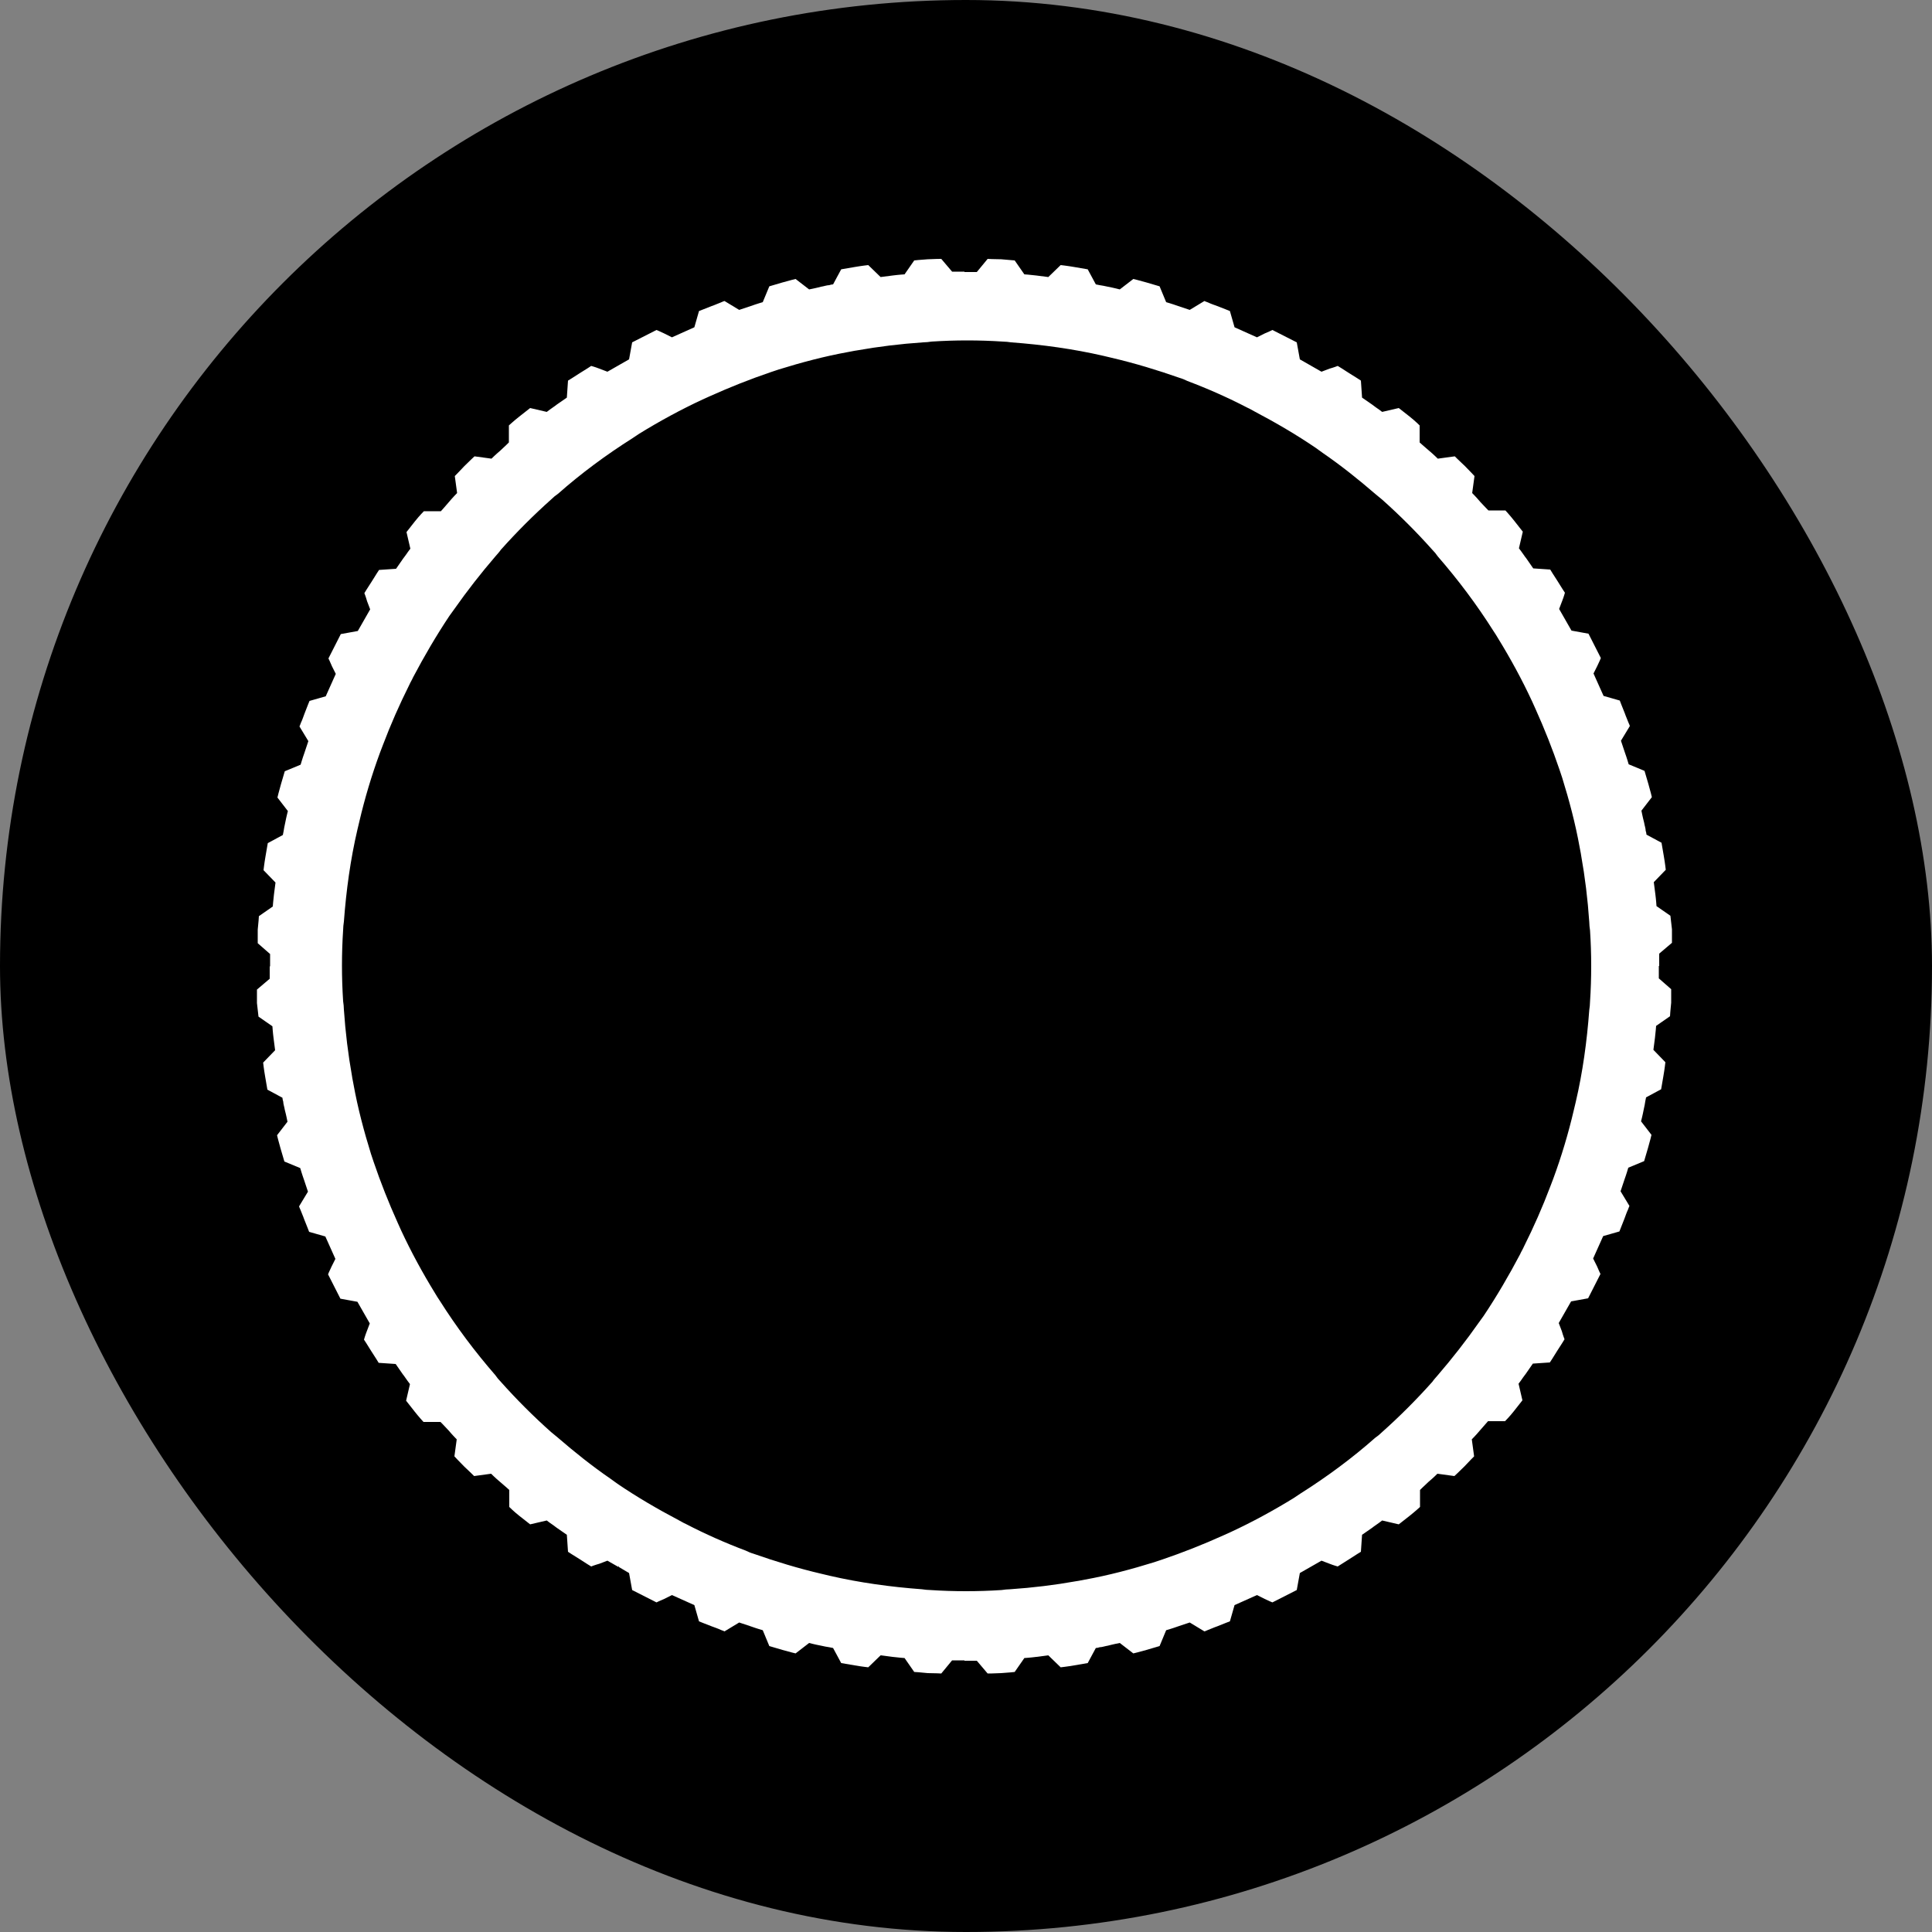 <?xml version="1.0" encoding="UTF-8"?>
<svg id="Layer_1" data-name="Layer 1" xmlns="http://www.w3.org/2000/svg" viewBox="0 0 50 50">
  <rect x="0" y="0" width="50" height="50" fill="#808080" stroke="none"/>
  <defs>
    <style>
      .cls-1 {
        fill: #fff;
      }
    </style>
  </defs>
  <rect x="0" y="0" width="50" height="50" rx="25" ry="25"/>
  <path class="cls-1" d="M42.93,25.32v-.32s-.21,0-.21,0h0s.22,0,.22,0v-.32s.33-.28.33-.28v-.35c-.02-.18-.04-.35-.04-.35l-.36-.25s-.01-.16-.03-.31c-.02-.16-.04-.31-.04-.31l.31-.32s-.02-.18-.05-.35c-.03-.17-.06-.35-.06-.35l-.39-.21s0-.04-.02-.1c0-.06-.03-.14-.04-.21-.04-.15-.07-.31-.07-.31l.27-.35s-.04-.17-.09-.34l-.1-.34-.41-.17s-.01-.04-.03-.1c-.02-.06-.04-.13-.07-.21-.05-.15-.1-.3-.1-.3l.23-.38s-.01-.04-.04-.1c-.02-.06-.06-.14-.09-.23-.07-.17-.13-.33-.13-.33,0,0-.11-.03-.21-.06-.11-.03-.21-.06-.21-.06l-.26-.58s.05-.1.1-.2c.05-.1.09-.2.09-.2l-.32-.63-.22-.04c-.11-.02-.22-.04-.22-.04l-.16-.28-.22.13s0,0,0,0l.22-.13-.16-.28s.04-.1.08-.21c.04-.1.07-.21.07-.21,0,0-.1-.15-.19-.3-.1-.15-.19-.3-.19-.3l-.44-.03s-.09-.13-.18-.26c-.05-.06-.09-.13-.13-.18-.04-.05-.06-.08-.06-.08l.1-.43s-.11-.14-.22-.28c-.11-.14-.23-.27-.23-.27h-.44s-.1-.1-.21-.22c-.1-.12-.21-.23-.21-.23l.06-.44s-.12-.13-.25-.26c-.13-.12-.26-.25-.26-.25l-.44.06s-.11-.11-.23-.21c-.12-.1-.24-.21-.24-.21v-.44s-.12-.12-.26-.23c-.14-.11-.28-.22-.28-.22l-.43.1s-.03-.02-.08-.06c-.05-.03-.11-.08-.18-.13-.13-.09-.26-.18-.26-.18l-.03-.44s-.15-.1-.3-.19c-.15-.1-.3-.19-.3-.19,0,0-.1.04-.21.07-.1.04-.21.08-.21.08l-.28-.16-.07.13s0,0,0,0l.07-.13-.28-.16-.04-.22c-.02-.11-.04-.22-.04-.22l-.63-.32s-.1.05-.2.09c-.1.05-.2.1-.2.1l-.58-.26s-.03-.11-.06-.21c-.03-.11-.06-.21-.06-.21,0,0-.17-.07-.33-.13-.08-.03-.17-.06-.23-.09-.06-.02-.1-.04-.1-.04l-.38.23-.3-.1c-.08-.03-.15-.05-.21-.07-.06-.02-.1-.03-.1-.03l-.17-.41s-.17-.05-.34-.1c-.17-.05-.34-.09-.34-.09l-.35.27s-.15-.04-.31-.07c-.08-.02-.15-.03-.21-.04-.06-.01-.1-.02-.1-.02l-.21-.39s-.17-.03-.35-.06c-.17-.03-.35-.05-.35-.05l-.32.31s-.16-.02-.31-.04c-.16-.02-.31-.03-.31-.03l-.25-.36-.35-.03c-.18,0-.35-.01-.35-.01l-.28.34h-.32s0,.13,0,.13c0,0,0,0,0,0v-.14h-.32s-.28-.33-.28-.33c0,0-.18,0-.35.01-.18.01-.35.03-.35.03l-.25.36s-.16.01-.31.03c-.16.02-.31.04-.31.04l-.32-.31s-.18.02-.35.05c-.17.03-.35.06-.35.06l-.21.39s-.04,0-.1.02c-.06,0-.14.03-.21.04-.15.04-.31.07-.31.07l-.35-.27s-.17.04-.34.09c-.17.05-.34.1-.34.1l-.17.41s-.04.01-.1.03c-.06.02-.13.04-.21.07-.15.05-.3.1-.3.1l-.38-.23s-.04.01-.1.04c-.06.02-.14.06-.23.09l-.33.13-.06.21c-.03.11-.06.21-.06.21l-.58.26s-.1-.05-.2-.1c-.1-.05-.2-.09-.2-.09l-.63.32s-.02.11-.04.22l-.04.22-.28.16.08.14s0,0,0,0l-.08-.14-.28.16s-.1-.04-.21-.08c-.1-.04-.21-.07-.21-.07,0,0-.15.1-.3.19-.15.1-.3.19-.3.19l-.03.44s-.13.09-.26.18c-.06.05-.13.09-.18.13-.05.04-.08.06-.08.06l-.43-.1s-.14.11-.28.22c-.14.11-.27.23-.27.23v.44s-.1.1-.22.21c-.12.1-.23.21-.23.21l-.44-.06s-.13.12-.26.25c-.12.13-.25.26-.25.26l.06.44s-.11.11-.21.23c-.1.12-.21.24-.21.24h-.44s-.12.12-.23.26c-.11.14-.22.28-.22.28l.1.43s-.02.03-.06.08c-.03.05-.08.11-.13.18-.09.13-.18.26-.18.26l-.44.03s-.1.15-.19.3c-.1.15-.19.3-.19.3,0,0,.04.1.07.21.04.1.08.21.08.21l-.16.28.12.07h0s-.12-.07-.12-.07l-.16.28s-.11.02-.22.04c-.11.02-.22.04-.22.04l-.32.63s.05.1.09.2c.05.1.1.2.1.2l-.26.58-.21.06c-.11.03-.21.06-.21.06,0,0-.07.17-.13.33-.03.08-.06.17-.09.23-.02.06-.04.1-.04.1l.23.38s-.05.15-.1.3c-.03.08-.05.15-.07.21-.02.06-.03.1-.03.1l-.41.17s-.05.17-.1.34c-.05.17-.09.34-.09.34l.27.35s-.04.15-.07.31c-.02.08-.03.15-.04.21-.01.06-.02.1-.02.1l-.39.21s-.03.17-.06.35c-.03.17-.05.35-.05.35l.31.32s-.02.16-.04.31c-.02.16-.03.31-.03.31l-.36.25s-.01.18-.03.35v.35s.32.28.32.28v.32s.11,0,.11,0h0s-.12,0-.12,0v.32s-.33.28-.33.28v.35c.02.18.04.35.04.35l.36.25s.01.16.03.31c.02.16.04.31.04.31l-.31.32s.02.18.05.35c.03.17.06.35.06.35l.39.21s0,.04.02.1c0,.06.03.14.04.21.04.15.07.31.07.31l-.27.35s.04.17.09.34c.05.17.1.34.1.34l.41.17s.01.04.03.1c.02.06.04.13.07.21.05.15.1.3.1.3l-.23.38s.01.04.04.1c.02.06.06.14.09.23.07.17.13.33.13.33,0,0,.11.03.21.06.11.03.21.06.21.06l.26.58s-.05.1-.1.2c-.05.1-.09.2-.09.2l.32.63.22.04c.11.02.22.04.22.04l.16.28.05-.03h0s-.05.03-.05.03l.16.28s-.04.1-.08.21c-.04.1-.07.21-.07.21,0,0,.1.15.19.3.1.15.19.3.19.3l.44.03s.09.13.18.26c.05.06.09.13.13.18.04.05.06.08.06.08l-.1.43s.11.14.22.28c.11.14.23.27.23.27h.44s.1.1.21.22c.1.12.21.23.21.23l-.06.44s.12.13.25.26c.13.12.26.25.26.25l.44-.06s.11.11.23.21c.12.1.24.21.24.21v.44s.12.12.26.23c.14.11.28.22.28.22l.43-.1s.03.02.08.06c.05.03.11.08.18.13.13.09.26.18.26.18l.03.44s.15.1.3.19c.15.1.3.19.3.19,0,0,.1-.04.21-.07l.21-.08.28.16v-.02s.01,0,.01,0v.02s.27.16.27.16l.04.22.04.22.63.32s.1-.05.2-.09c.1-.05.2-.1.2-.1l.58.26s.03.11.06.21c.03.11.06.21.06.21,0,0,.17.07.33.13.08.03.17.06.23.09.06.02.1.04.1.04l.38-.23s.15.05.3.1c.08.03.15.05.21.07.06.02.1.03.1.03l.17.41s.17.05.34.1c.17.05.34.09.34.09l.35-.27s.15.04.31.07c.08.02.15.03.21.04.06.01.1.02.1.02l.21.39s.17.03.35.06c.17.03.35.05.35.05l.32-.31s.16.02.31.04c.16.02.31.03.31.03l.25.36s.18.01.35.03c.18,0,.35.01.35.01l.28-.34h.32s0-.13,0-.13c0,0,0,0,0,0v.14h.32s.28.33.28.33c0,0,.18,0,.35-.01.18-.01.35-.03.35-.03l.25-.36s.16-.01.31-.03c.16-.02.31-.04.31-.04l.32.31s.18-.02.35-.05c.17-.03.35-.06.35-.06l.21-.39s.04,0,.1-.02c.06,0,.14-.03.21-.04.15-.04.31-.07.31-.07l.35.27s.17-.04.34-.09c.17-.05.34-.1.34-.1l.17-.41s.04-.01.1-.03c.06-.02.13-.04.21-.07.15-.05.3-.1.3-.1l.38.23s.04-.01.1-.04c.06-.02.14-.06.23-.09.17-.07.33-.13.33-.13l.06-.21c.03-.11.06-.21.06-.21l.58-.26s.1.05.2.1c.1.05.2.09.2.09l.63-.32.04-.22c.02-.11.04-.22.04-.22l.28-.16-.05-.09s0,0,0,0l.05.09.28-.16s.1.04.21.08c.1.04.21.07.21.07l.3-.19c.15-.1.3-.19.3-.19l.03-.44s.13-.09.26-.18c.06-.05.13-.09.18-.13.05-.04.08-.06.08-.06l.43.1s.14-.11.28-.22c.14-.11.27-.23.27-.23v-.44s.1-.1.22-.21c.12-.1.23-.21.23-.21l.44.06s.13-.12.26-.25c.12-.13.25-.26.25-.26l-.06-.44s.11-.11.21-.23l.21-.24h.44s.12-.12.23-.26c.11-.14.22-.28.22-.28l-.1-.43s.02-.03.06-.08c.03-.05.08-.11.13-.18.09-.13.18-.26.18-.26l.44-.03s.1-.15.19-.3c.1-.15.19-.3.19-.3,0,0-.04-.1-.07-.21-.04-.1-.08-.21-.08-.21l.16-.28-.2-.12h0s.2.12.2.12l.16-.28s.11-.02.22-.04c.11-.02.22-.04.22-.04l.32-.63s-.05-.1-.09-.2c-.05-.1-.1-.2-.1-.2l.26-.58s.11-.03.21-.06c.11-.03.21-.06.21-.06l.13-.33c.03-.08.06-.17.09-.23.02-.06.04-.1.04-.1l-.23-.38.1-.3c.03-.08.05-.15.07-.21.02-.06.03-.1.03-.1l.41-.17s.05-.17.1-.34c.05-.17.09-.34.09-.34l-.27-.35s.04-.15.07-.31c.02-.08.03-.15.04-.21.01-.06.02-.1.02-.1l.39-.21s.03-.17.06-.35c.03-.17.05-.35.05-.35l-.31-.32.04-.31c.02-.16.03-.31.03-.31l.36-.25s.01-.18.03-.35v-.35s-.32-.28-.32-.28ZM40.78,28.52c-.02.07-.03.14-.05.21-.14.6-.32,1.2-.53,1.77-.03.07-.05.14-.08.21-.2.53-.43,1.05-.68,1.55-.03.07-.07.13-.1.2-.29.55-.6,1.08-.94,1.59-.04.06-.09.12-.13.18-.33.47-.69.93-1.06,1.36-.05.06-.1.11-.14.17-.41.46-.85.9-1.31,1.31-.05.05-.11.1-.17.14-.6.53-1.25,1.01-1.93,1.44-.06.04-.12.08-.18.12-.52.32-1.07.62-1.63.88-.07.03-.13.06-.2.09-.51.23-1.04.44-1.57.62-.07.02-.14.05-.21.07-.58.18-1.18.34-1.79.45-.07.01-.14.03-.22.04-.56.1-1.13.17-1.72.21-.07,0-.15.01-.22.02-.31.02-.61.03-.92.03s-.62-.01-.92-.03c-.07,0-.15-.01-.22-.02-.81-.06-1.61-.17-2.39-.35-.07-.02-.14-.03-.21-.05-.6-.14-1.19-.32-1.76-.52-.07-.02-.14-.05-.2-.08-.53-.2-1.05-.43-1.55-.69-.07-.03-.13-.07-.19-.1-.55-.29-1.08-.6-1.58-.94-.06-.04-.12-.09-.18-.13-.48-.33-.93-.69-1.37-1.07-.06-.05-.11-.09-.17-.14-.46-.41-.89-.84-1.3-1.3-.05-.05-.1-.11-.14-.17-.53-.61-1.01-1.25-1.44-1.93-.04-.06-.08-.12-.12-.19-.32-.52-.62-1.07-.88-1.63-.03-.07-.06-.13-.09-.2-.23-.51-.44-1.04-.62-1.57-.02-.07-.05-.14-.07-.21-.18-.58-.34-1.18-.45-1.79-.01-.07-.03-.14-.04-.22-.1-.56-.17-1.13-.21-1.72,0-.07-.01-.15-.02-.22-.02-.31-.03-.61-.03-.92s.01-.62.03-.92c0-.07.01-.15.02-.22.06-.81.17-1.61.35-2.38.02-.07.03-.14.05-.21.14-.6.32-1.2.53-1.77.03-.07.05-.14.08-.21.2-.53.43-1.05.68-1.55.03-.07.07-.13.1-.2.29-.55.6-1.08.94-1.59.04-.06.09-.12.13-.18.33-.47.69-.93,1.06-1.36.05-.06.1-.11.14-.17.41-.46.85-.9,1.31-1.31.05-.05.11-.1.17-.14.6-.53,1.25-1.01,1.93-1.44.06-.04.12-.08.18-.12.52-.32,1.07-.62,1.63-.88.07-.03.13-.06.2-.09.51-.23,1.04-.44,1.57-.62.07-.02.14-.05.21-.07.58-.18,1.18-.34,1.79-.45.07-.01.14-.03.22-.04.56-.1,1.13-.17,1.72-.21.07,0,.15-.01.22-.02.31-.02.61-.03.92-.03s.62.01.92.03c.07,0,.15.01.22.02.81.06,1.61.17,2.39.35.07.02.14.03.21.05.6.14,1.19.32,1.76.52.07.02.14.05.2.08.53.2,1.05.43,1.55.69.07.03.13.07.19.1.55.29,1.08.6,1.58.94.06.04.12.09.18.13.48.33.93.69,1.37,1.07.06.05.11.09.17.14.46.41.89.84,1.3,1.3.05.05.1.11.14.17.53.61,1.01,1.25,1.44,1.93.04.06.08.12.12.19.32.52.62,1.07.88,1.63.03.07.06.13.09.2.23.51.44,1.04.62,1.57.02.07.05.14.07.21.18.58.34,1.18.45,1.79.01.07.03.14.04.22.1.56.17,1.13.21,1.72,0,.07.01.15.02.22.02.31.03.61.03.92s-.01.62-.03.92c0,.07-.01.15-.02.22-.06.81-.17,1.61-.35,2.38Z"/>
</svg>